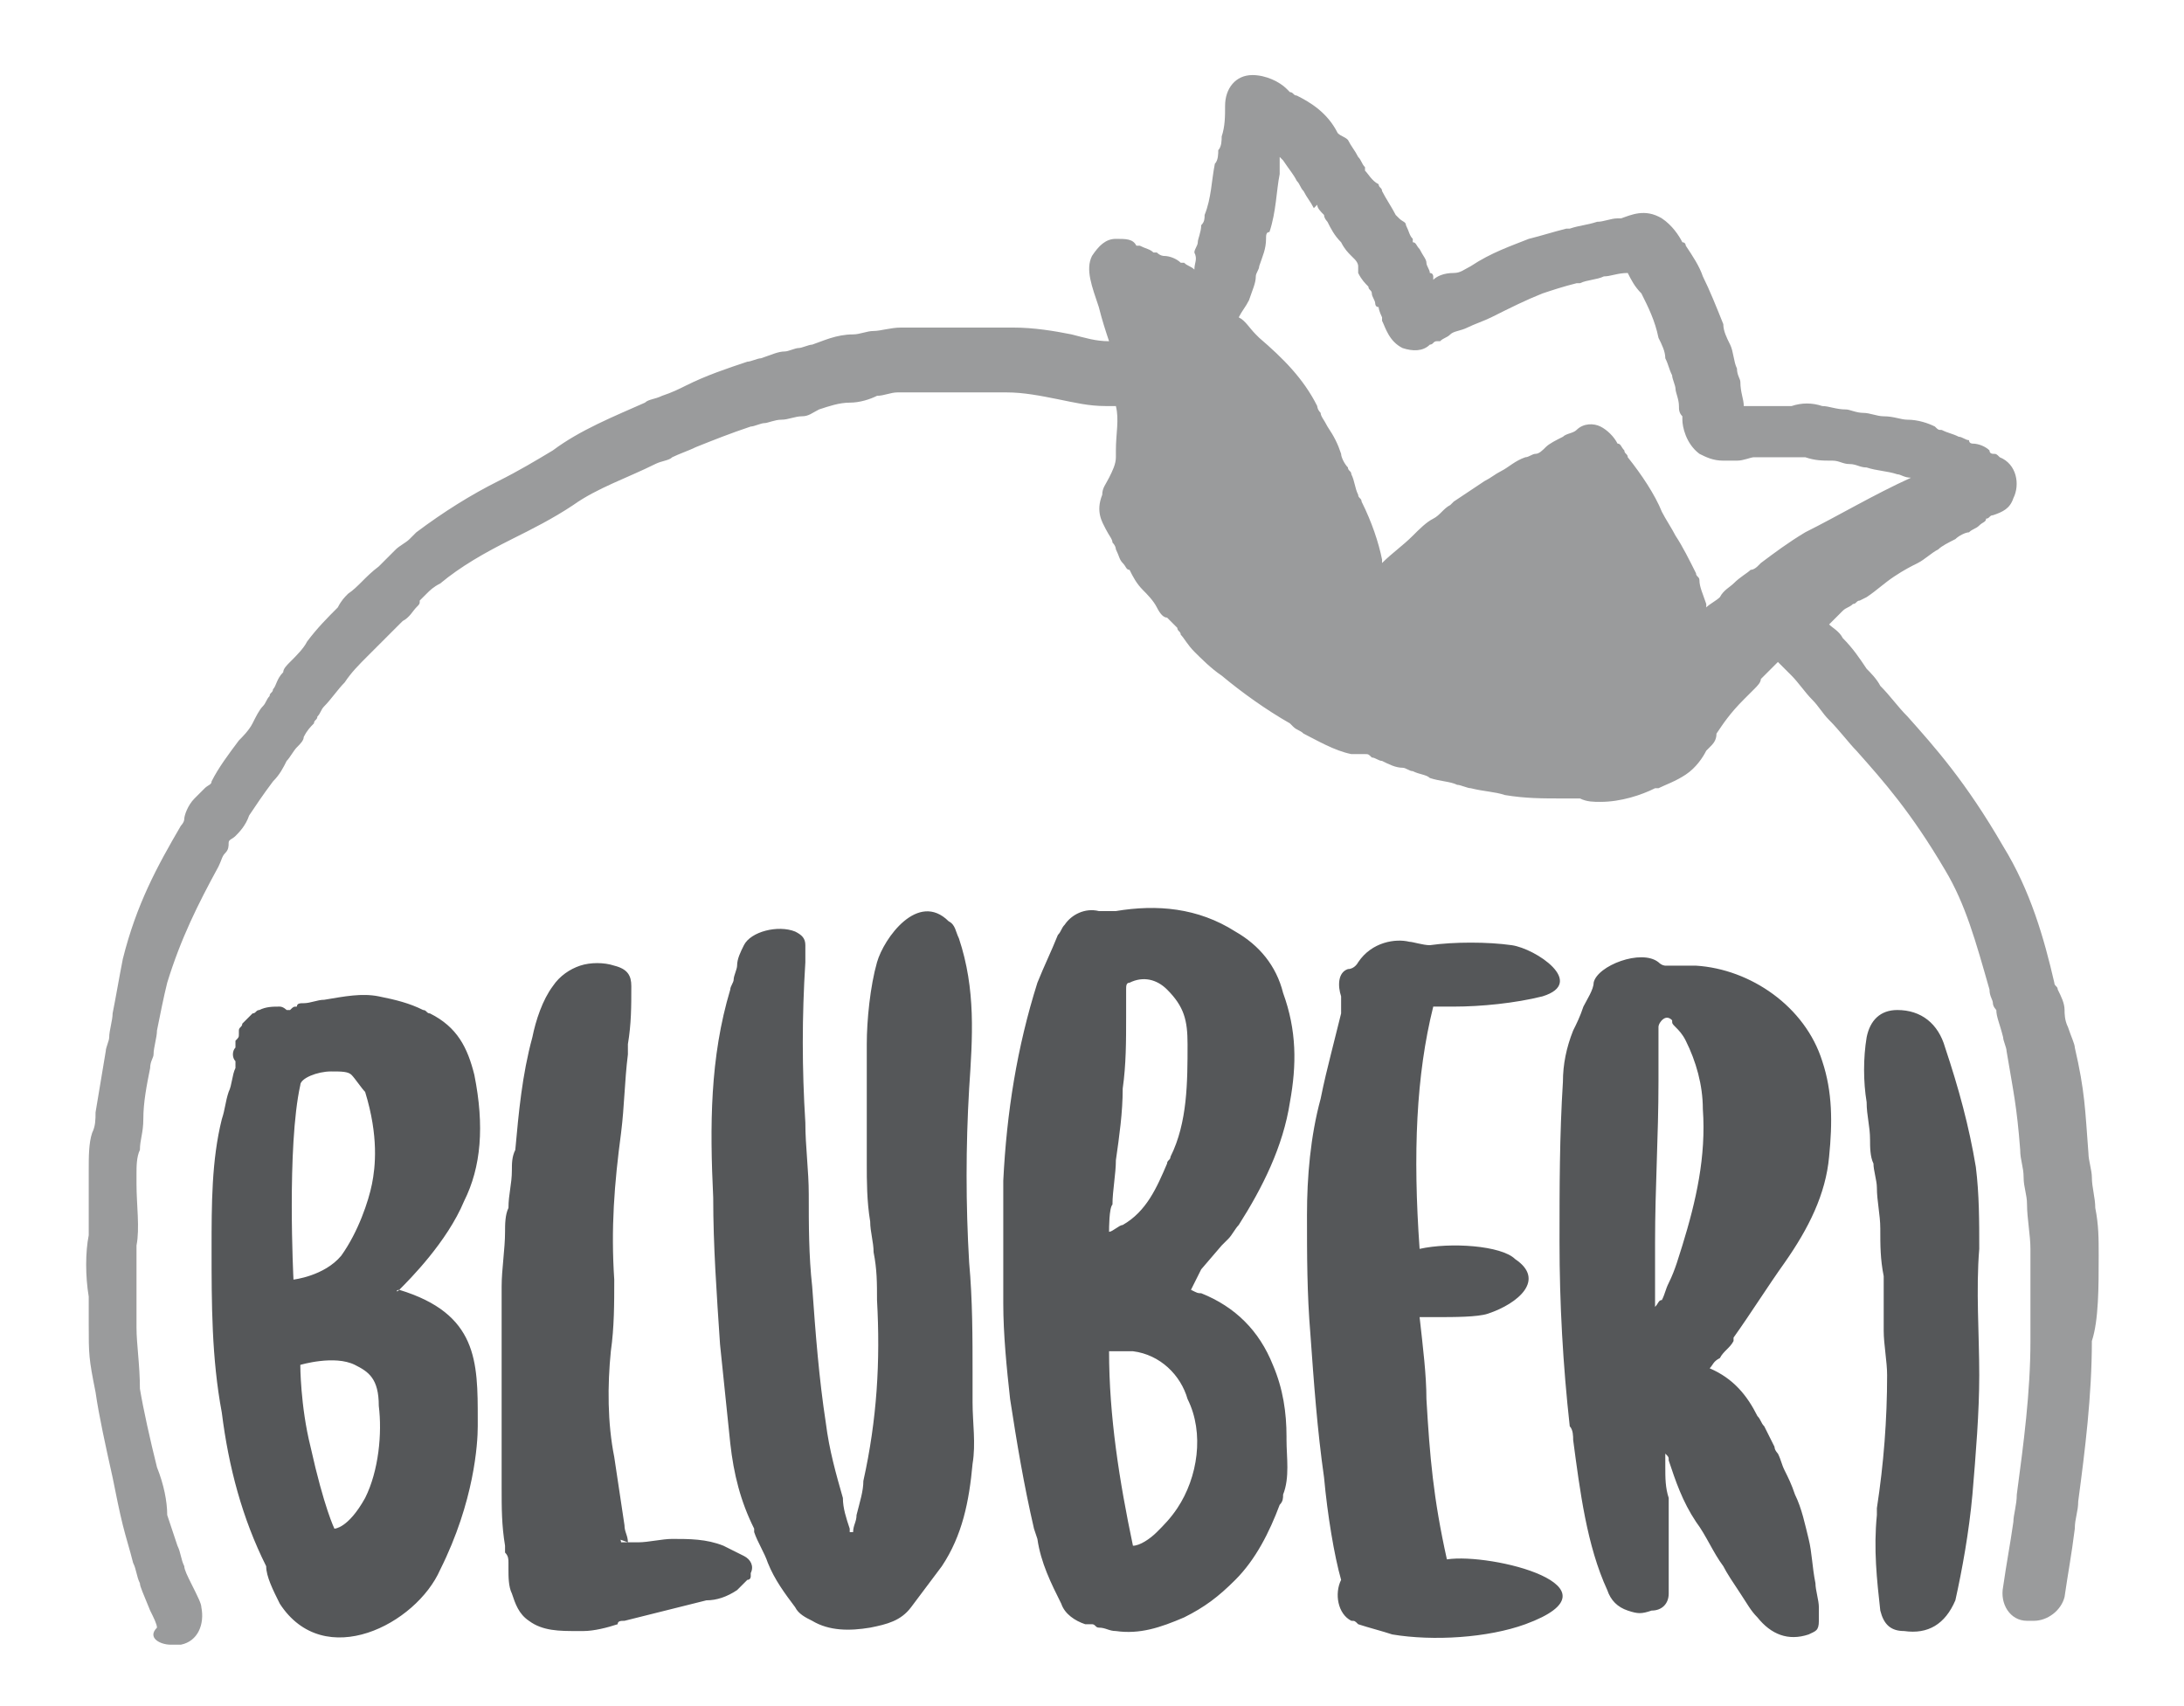 <?xml version="1.0" encoding="UTF-8"?> <svg xmlns="http://www.w3.org/2000/svg" xmlns:xlink="http://www.w3.org/1999/xlink" version="1.1" id="レイヤー_1" x="0px" y="0px" viewBox="0 0 64 50" style="enable-background:new 0 0 64 50;" xml:space="preserve"> <style type="text/css"> .st0{fill:#9A9B9C;} .st1{fill-rule:evenodd;clip-rule:evenodd;fill:#555759;} </style> <path class="st0" d="M61.5,36.8c0-0.5,0-0.9-0.1-1.4c0-0.3-0.1-0.6-0.1-0.9c0-0.2-0.1-0.5-0.1-0.7c-0.1-1.3-0.1-1.8-0.4-3.1 c0-0.1-0.1-0.3-0.2-0.6c-0.1-0.2-0.1-0.4-0.1-0.5c0-0.2-0.1-0.4-0.2-0.6c0-0.1-0.1-0.1-0.1-0.2c-0.3-1.3-0.7-2.7-1.5-4 c-1.1-1.9-2-2.9-2.8-3.8c-0.3-0.3-0.5-0.6-0.8-0.9c-0.1-0.2-0.3-0.4-0.4-0.5c-0.2-0.3-0.4-0.6-0.7-0.9c-0.1-0.2-0.3-0.3-0.4-0.4 c0,0,0.1-0.1,0.1-0.1c0.1-0.1,0.2-0.2,0.3-0.3c0.1-0.1,0.2-0.1,0.3-0.2c0.1,0,0.1-0.1,0.2-0.1l0.2-0.1c0.3-0.2,0.5-0.4,0.8-0.6 c0.3-0.2,0.5-0.3,0.7-0.4c0.2-0.1,0.4-0.3,0.6-0.4c0.1-0.1,0.3-0.2,0.5-0.3c0.1-0.1,0.3-0.2,0.4-0.2c0.1-0.1,0.2-0.1,0.3-0.2 c0.1-0.1,0.2-0.1,0.2-0.2c0.1,0,0.1-0.1,0.2-0.1c0.3-0.1,0.5-0.2,0.6-0.5c0.2-0.4,0.1-1-0.4-1.2c0,0,0,0,0,0 c-0.1-0.1-0.1-0.1-0.2-0.1c0,0-0.1,0-0.1-0.1c-0.1-0.1-0.3-0.2-0.5-0.2c0,0-0.1,0-0.1-0.1c-0.1,0-0.2-0.1-0.3-0.1 c-0.2-0.1-0.3-0.1-0.5-0.2l0,0c-0.1,0-0.1,0-0.2-0.1c-0.2-0.1-0.5-0.2-0.8-0.2c-0.2,0-0.4-0.1-0.7-0.1c-0.2,0-0.4-0.1-0.6-0.1 c-0.2,0-0.4-0.1-0.5-0.1c-0.3,0-0.5-0.1-0.7-0.1c-0.3-0.1-0.6-0.1-0.9,0c-0.2,0-0.3,0-0.5,0c-0.2,0-0.4,0-0.7,0c0,0-0.1,0-0.2,0 c0-0.2-0.1-0.4-0.1-0.7c0-0.1-0.1-0.2-0.1-0.4c-0.1-0.2-0.1-0.5-0.2-0.7c-0.1-0.2-0.2-0.4-0.2-0.6c-0.2-0.5-0.4-1-0.6-1.4 c-0.1-0.3-0.3-0.6-0.5-0.9c0,0,0-0.1-0.1-0.1c-0.1-0.2-0.3-0.5-0.6-0.7c-0.5-0.3-0.9-0.1-1.2,0c0,0,0,0-0.1,0 c-0.2,0-0.4,0.1-0.6,0.1c-0.3,0.1-0.5,0.1-0.8,0.2l-0.1,0c-0.4,0.1-0.7,0.2-1.1,0.3c-0.5,0.2-1.1,0.4-1.7,0.8 c-0.2,0.1-0.3,0.2-0.5,0.2C42.3,8,42.1,8.1,42,8.2c0,0,0,0,0-0.1c0,0,0-0.1-0.1-0.1c0-0.1-0.1-0.2-0.1-0.3l0,0 c0-0.1-0.1-0.2-0.2-0.4c-0.1-0.1-0.1-0.2-0.2-0.2l0-0.1c-0.1-0.1-0.1-0.2-0.2-0.4c0-0.1-0.1-0.1-0.2-0.2c0,0-0.1-0.1-0.1-0.1 c-0.1-0.2-0.3-0.5-0.4-0.7c0-0.1-0.1-0.1-0.1-0.2C40.2,5.3,40.1,5.1,40,5L40,4.9c-0.1-0.1-0.1-0.2-0.2-0.3c-0.1-0.2-0.2-0.3-0.3-0.5 C39.4,4,39.3,4,39.2,3.9c-0.3-0.6-0.8-0.9-1.2-1.1c-0.1,0-0.1-0.1-0.2-0.1c0,0,0,0-0.1-0.1c-0.2-0.2-0.6-0.4-1-0.4 c-0.5,0-0.8,0.4-0.8,0.9c0,0.3,0,0.6-0.1,0.9c0,0.1,0,0.3-0.1,0.4c0,0.1,0,0.3-0.1,0.4c-0.1,0.5-0.1,1-0.3,1.5c0,0.1,0,0.2-0.1,0.3 c0,0.2-0.1,0.4-0.1,0.5c0,0.1-0.1,0.2-0.1,0.3C35.1,7.6,35,7.7,35,7.9c-0.1-0.1-0.2-0.1-0.3-0.2c0,0-0.1,0-0.1,0 c-0.1-0.1-0.3-0.2-0.5-0.2c0,0-0.1,0-0.2-0.1l-0.1,0c-0.1-0.1-0.2-0.1-0.4-0.2c0,0-0.1,0-0.1,0C33.2,7,33,7,32.7,7 c-0.3,0-0.5,0.2-0.7,0.5C31.8,7.9,32,8.4,32.2,9l0,0c0.1,0.4,0.2,0.7,0.3,1c-0.4,0-0.7-0.1-1.1-0.2c-0.5-0.1-1.1-0.2-1.7-0.2l-2.1,0 c-0.1,0-0.2,0-0.3,0c-0.3,0-0.6,0-0.9,0c-0.3,0-0.6,0.1-0.8,0.1c-0.2,0-0.4,0.1-0.6,0.1c-0.5,0-0.9,0.2-1.2,0.3 c-0.1,0-0.3,0.1-0.4,0.1c-0.1,0-0.3,0.1-0.4,0.1c-0.2,0-0.4,0.1-0.7,0.2c-0.1,0-0.3,0.1-0.4,0.1c-0.6,0.2-1.2,0.4-1.8,0.7 c-0.2,0.1-0.4,0.2-0.7,0.3c-0.2,0.1-0.4,0.1-0.5,0.2c-0.9,0.4-1.9,0.8-2.7,1.4c-0.5,0.3-1,0.6-1.6,0.9c-0.8,0.4-1.6,0.9-2.4,1.5 c-0.1,0.1-0.1,0.1-0.2,0.2c-0.1,0.1-0.3,0.2-0.4,0.3c-0.1,0.1-0.2,0.2-0.3,0.3c-0.1,0.1-0.1,0.1-0.2,0.2c-0.4,0.3-0.6,0.6-0.9,0.8 c-0.1,0.1-0.2,0.2-0.3,0.4c-0.3,0.3-0.6,0.6-0.9,1c-0.1,0.2-0.3,0.4-0.5,0.6c-0.1,0.1-0.2,0.2-0.2,0.3c-0.2,0.2-0.2,0.4-0.3,0.5 c0,0.1-0.1,0.1-0.1,0.2c-0.1,0.1-0.1,0.2-0.2,0.3c-0.1,0.1-0.2,0.3-0.3,0.5c-0.1,0.2-0.3,0.4-0.4,0.5c-0.3,0.4-0.6,0.8-0.8,1.2 c0,0.1-0.1,0.1-0.2,0.2c-0.1,0.1-0.2,0.2-0.3,0.3c-0.2,0.2-0.3,0.5-0.3,0.6c0,0.1-0.1,0.2-0.1,0.2c-0.7,1.2-1.3,2.3-1.7,3.9 c-0.1,0.5-0.2,1.1-0.3,1.6c0,0.2-0.1,0.5-0.1,0.7c0,0.1-0.1,0.3-0.1,0.4c-0.1,0.6-0.2,1.2-0.3,1.8c0,0.2,0,0.4-0.1,0.6 c-0.1,0.3-0.1,0.7-0.1,1.1c0,0.1,0,0.2,0,0.4c0,0.5,0,1.2,0,1.5c-0.1,0.5-0.1,1.2,0,1.8c0,0.1,0,0.3,0,0.4v0.4c0,0.9,0,1,0.2,2 c0.1,0.7,0.3,1.6,0.5,2.5c0.1,0.5,0.2,1,0.3,1.4c0.1,0.4,0.2,0.7,0.3,1.1c0.1,0.2,0.1,0.4,0.2,0.6c0,0.1,0.1,0.3,0.3,0.8 c0.1,0.2,0.2,0.4,0.2,0.5C4.3,48,4.7,48.2,5,48.2c0.1,0,0.2,0,0.3,0c0.5-0.1,0.7-0.6,0.6-1.1c0-0.1-0.1-0.3-0.3-0.7 c-0.1-0.2-0.2-0.4-0.2-0.5c-0.1-0.2-0.1-0.4-0.2-0.6C5.1,45,5,44.7,4.9,44.4C4.9,44,4.8,43.5,4.6,43c-0.2-0.8-0.4-1.7-0.5-2.3 C4.1,40,4,39.4,4,38.9v-0.4c0-0.1,0-0.3,0-0.4c0-0.5,0-1.2,0-1.6c0.1-0.5,0-1.2,0-1.8c0-0.1,0-0.2,0-0.3c0-0.2,0-0.5,0.1-0.7 c0-0.3,0.1-0.5,0.1-0.9c0-0.5,0.1-1,0.2-1.5c0-0.2,0.1-0.3,0.1-0.4c0-0.2,0.1-0.5,0.1-0.7c0.1-0.5,0.2-1,0.3-1.4 c0.4-1.3,0.9-2.3,1.5-3.4c0.1-0.2,0.1-0.3,0.2-0.4c0.1-0.1,0.1-0.2,0.1-0.3c0-0.1,0.1-0.1,0.2-0.2c0.1-0.1,0.3-0.3,0.4-0.6 c0.2-0.3,0.4-0.6,0.7-1c0.2-0.2,0.3-0.4,0.4-0.6c0.1-0.1,0.2-0.3,0.3-0.4c0.1-0.1,0.2-0.2,0.2-0.3c0.1-0.2,0.2-0.3,0.3-0.4 c0-0.1,0.1-0.1,0.1-0.2c0.1-0.1,0.1-0.2,0.2-0.3c0.2-0.2,0.4-0.5,0.6-0.7c0.2-0.3,0.4-0.5,0.7-0.8c0.1-0.1,0.3-0.3,0.4-0.4 c0.2-0.2,0.4-0.4,0.6-0.6c0.2-0.1,0.3-0.3,0.4-0.4c0.1-0.1,0.1-0.1,0.1-0.2c0.1-0.1,0.1-0.1,0.2-0.2c0.1-0.1,0.2-0.2,0.4-0.3 c0.6-0.5,1.3-0.9,2.1-1.3c0.6-0.3,1.2-0.6,1.8-1c0.7-0.5,1.6-0.8,2.4-1.2c0.2-0.1,0.4-0.1,0.5-0.2c0.2-0.1,0.5-0.2,0.7-0.3 c0.5-0.2,1-0.4,1.6-0.6c0.1,0,0.3-0.1,0.4-0.1c0.1,0,0.3-0.1,0.5-0.1c0.2,0,0.4-0.1,0.6-0.1c0.2,0,0.3-0.1,0.5-0.2 c0.3-0.1,0.6-0.2,0.9-0.2c0.3,0,0.6-0.1,0.8-0.2c0.2,0,0.4-0.1,0.6-0.1c0.2,0,0.4,0,0.7,0c0.1,0,0.2,0,0.4,0l2.1,0 c0.5,0,1,0.1,1.5,0.2c0.5,0.1,0.9,0.2,1.4,0.2c0.1,0,0.2,0,0.3,0c0.1,0.4,0,0.8,0,1.3l0,0.2c0,0.2-0.1,0.4-0.2,0.6 c-0.1,0.2-0.2,0.3-0.2,0.5c-0.2,0.5,0,0.8,0.1,1l0,0c0.1,0.2,0.2,0.3,0.2,0.4c0.1,0.1,0.1,0.2,0.1,0.2c0.1,0.2,0.1,0.3,0.2,0.4 c0.1,0.1,0.1,0.2,0.2,0.2l0,0c0.1,0.2,0.2,0.4,0.4,0.6c0.1,0.1,0.3,0.3,0.4,0.5c0.1,0.2,0.2,0.3,0.3,0.3l0,0 c0.1,0.1,0.2,0.2,0.3,0.3c0,0.1,0.1,0.1,0.1,0.2c0.1,0.1,0.2,0.3,0.4,0.5c0.2,0.2,0.5,0.5,0.8,0.7c0.6,0.5,1.3,1,2,1.4 c0,0,0.1,0.1,0.1,0.1c0.1,0.1,0.2,0.1,0.3,0.2l0,0c0.4,0.2,0.9,0.5,1.4,0.6c0.1,0,0.2,0,0.3,0c0,0,0.1,0,0.1,0c0.1,0,0.1,0,0.2,0.1 c0.1,0,0.2,0.1,0.3,0.1c0.2,0.1,0.4,0.2,0.6,0.2c0.1,0,0.2,0.1,0.3,0.1c0.2,0.1,0.4,0.1,0.5,0.2c0.3,0.1,0.6,0.1,0.8,0.2 c0.1,0,0.3,0.1,0.4,0.1c0.4,0.1,0.7,0.1,1,0.2c0.6,0.1,1.1,0.1,1.7,0.1c0.1,0,0.1,0,0.2,0c0.1,0,0.2,0,0.3,0 c0.2,0.1,0.4,0.1,0.6,0.1c0.6,0,1.2-0.2,1.6-0.4l0.1,0c0.2-0.1,0.5-0.2,0.8-0.4c0.3-0.2,0.5-0.5,0.6-0.7c0,0,0.1-0.1,0.1-0.1 c0.1-0.1,0.2-0.2,0.2-0.4c0.2-0.3,0.4-0.6,0.8-1c0.1-0.1,0.2-0.2,0.3-0.3c0.1-0.1,0.2-0.2,0.2-0.3c0.1-0.1,0.1-0.1,0.2-0.2 c0.1-0.1,0.2-0.2,0.3-0.3c0.1,0.1,0.3,0.3,0.4,0.4c0.2,0.2,0.4,0.5,0.6,0.7c0.2,0.2,0.3,0.4,0.5,0.6c0.3,0.3,0.6,0.7,0.8,0.9 c0.8,0.9,1.6,1.8,2.6,3.5c0.6,1,0.9,2.1,1.3,3.5c0,0.2,0.1,0.3,0.1,0.4c0,0.1,0.1,0.2,0.1,0.2c0,0.2,0.1,0.4,0.2,0.8 c0,0.1,0.1,0.3,0.1,0.4c0.2,1.2,0.3,1.6,0.4,2.9c0,0.3,0.1,0.5,0.1,0.8c0,0.3,0.1,0.5,0.1,0.8c0,0.4,0.1,0.9,0.1,1.3 c0,0.9,0,1.8,0,2.7c0,1.5-0.2,3-0.4,4.5c0,0.3-0.1,0.6-0.1,0.8c-0.1,0.7-0.2,1.2-0.3,1.9c-0.1,0.5,0.2,1,0.7,1c0.1,0,0.1,0,0.2,0 c0.4,0,0.8-0.3,0.9-0.7c0.1-0.7,0.2-1.2,0.3-2c0-0.3,0.1-0.5,0.1-0.8c0.2-1.5,0.4-3.1,0.4-4.7C61.5,38.7,61.5,37.7,61.5,36.8 L61.5,36.8z M36.8,8.1c0-0.1,0.1-0.2,0.1-0.3c0.1-0.3,0.2-0.5,0.2-0.8c0-0.1,0-0.2,0.1-0.2c0.2-0.6,0.2-1.2,0.3-1.7 c0-0.1,0-0.2,0-0.4c0,0,0,0,0-0.1c0,0,0.1,0.1,0.1,0.1C37.8,5,37.9,5.1,38,5.3c0.1,0.1,0.1,0.2,0.2,0.3c0.1,0.2,0.2,0.3,0.3,0.5 L38.6,6c0,0.1,0.1,0.2,0.2,0.3c0,0.1,0.1,0.2,0.1,0.2c0.1,0.2,0.2,0.4,0.4,0.6c0.1,0.2,0.2,0.3,0.3,0.4c0,0,0.1,0.1,0.1,0.1 c0,0,0.1,0.1,0.1,0.2L39.8,8c0.1,0.2,0.2,0.3,0.3,0.4l0,0c0,0.1,0.1,0.1,0.1,0.2l0,0c0,0.1,0.1,0.2,0.1,0.3c0,0,0,0.1,0.1,0.1 c0,0.1,0.1,0.3,0.1,0.3c0,0,0,0.1,0,0.1c0.1,0.2,0.2,0.6,0.6,0.8c0.3,0.1,0.6,0.1,0.8-0.1c0.1,0,0.1-0.1,0.2-0.1l0.1,0 c0.1-0.1,0.2-0.1,0.3-0.2c0.1-0.1,0.3-0.1,0.5-0.2c0.2-0.1,0.5-0.2,0.7-0.3c0.6-0.3,1-0.5,1.5-0.7c0.3-0.1,0.6-0.2,1-0.3l0.1,0 c0.2-0.1,0.5-0.1,0.7-0.2c0.2,0,0.4-0.1,0.7-0.1h0c0,0,0,0,0,0c0.1,0.2,0.2,0.4,0.4,0.6c0.2,0.4,0.4,0.8,0.5,1.3 c0.1,0.2,0.2,0.4,0.2,0.6c0.1,0.2,0.1,0.3,0.2,0.5c0,0.1,0.1,0.3,0.1,0.4c0,0.1,0.1,0.3,0.1,0.5c0,0.1,0,0.2,0.1,0.3l0,0.1 c0,0.2,0.1,0.7,0.5,1c0.2,0.1,0.4,0.2,0.7,0.2l0.1,0c0.1,0,0.2,0,0.3,0c0.2,0,0.4-0.1,0.5-0.1c0.1,0,0.3,0,0.5,0c0.2,0,0.4,0,0.6,0 c0.2,0,0.4,0,0.4,0c0.3,0.1,0.5,0.1,0.8,0.1c0.2,0,0.3,0.1,0.5,0.1c0.2,0,0.3,0.1,0.5,0.1c0.3,0.1,0.6,0.1,0.9,0.2 c0.1,0,0.2,0.1,0.4,0.1c-1.1,0.5-2.1,1.1-3.1,1.6c-0.5,0.3-0.9,0.6-1.3,0.9l-0.1,0.1c0,0-0.1,0.1-0.2,0.1c-0.1,0.1-0.3,0.2-0.5,0.4 c-0.1,0.1-0.3,0.2-0.4,0.4c-0.1,0.1-0.3,0.2-0.4,0.3c0-0.1,0-0.1,0-0.1c-0.1-0.3-0.2-0.5-0.2-0.7c0-0.1-0.1-0.1-0.1-0.2 c-0.2-0.4-0.4-0.8-0.6-1.1c-0.1-0.2-0.3-0.5-0.4-0.7c-0.2-0.5-0.6-1.1-1-1.6c0-0.1-0.1-0.1-0.1-0.2c-0.1-0.1-0.1-0.2-0.2-0.2 c-0.1-0.2-0.3-0.4-0.5-0.5c-0.2-0.1-0.5-0.1-0.7,0.1c-0.1,0.1-0.3,0.1-0.4,0.2c-0.2,0.1-0.4,0.2-0.5,0.3c-0.1,0.1-0.2,0.2-0.3,0.2 l0,0l0,0c-0.1,0-0.2,0.1-0.3,0.1c-0.3,0.1-0.5,0.3-0.7,0.4c-0.2,0.1-0.3,0.2-0.5,0.3c-0.3,0.2-0.6,0.4-0.9,0.6l-0.1,0.1 c-0.2,0.1-0.3,0.3-0.5,0.4c-0.2,0.1-0.4,0.3-0.6,0.5c-0.3,0.3-0.6,0.5-0.9,0.8c0,0,0-0.1,0-0.1c-0.1-0.5-0.3-1.1-0.6-1.7 c0-0.1-0.1-0.1-0.1-0.2c-0.1-0.2-0.1-0.4-0.2-0.6c0-0.1-0.1-0.1-0.1-0.2c-0.1-0.1-0.2-0.3-0.2-0.4c-0.1-0.3-0.2-0.5-0.4-0.8 c-0.1-0.2-0.2-0.3-0.2-0.4c-0.1-0.1-0.1-0.2-0.1-0.2c-0.4-0.8-1-1.4-1.7-2c-0.1-0.1-0.1-0.1-0.1-0.1c-0.2-0.2-0.3-0.4-0.5-0.5 c0.1-0.2,0.2-0.3,0.3-0.5C36.7,8.5,36.8,8.3,36.8,8.1L36.8,8.1z"></path> <path class="st1" d="M34.9,37.8L34.9,37.8c0.2,0.1,0.2,0.1,0.3,0.1c1,0.4,1.7,1.1,2.1,2.1c0.3,0.7,0.4,1.4,0.4,2.1l0,0.1 c0,0.5,0.1,1.1-0.1,1.6l0,0c0,0.1,0,0.2-0.1,0.3c-0.3,0.8-0.7,1.6-1.3,2.2c-0.5,0.5-0.9,0.8-1.5,1.1c-0.7,0.3-1.3,0.5-2,0.4 c-0.2,0-0.3-0.1-0.5-0.1c-0.1,0-0.1-0.1-0.2-0.1c0,0,0,0-0.1,0c0,0-0.1,0-0.1,0c-0.3-0.1-0.6-0.3-0.7-0.6c-0.3-0.6-0.6-1.2-0.7-1.9 l-0.1-0.3c-0.3-1.3-0.5-2.5-0.7-3.8c-0.1-0.9-0.2-1.9-0.2-2.8c0-1.2,0-2.4,0-3.6c0.1-2,0.4-3.9,1-5.8c0.2-0.5,0.4-0.9,0.6-1.4l0,0 l0,0c0.1-0.1,0.1-0.2,0.2-0.3c0.2-0.3,0.6-0.5,1-0.4c0.2,0,0.4,0,0.5,0c1.2-0.2,2.4-0.1,3.5,0.6c0.7,0.4,1.2,1,1.4,1.8 c0.4,1.1,0.4,2.1,0.2,3.2c-0.2,1.3-0.8,2.5-1.5,3.6c-0.1,0.1-0.2,0.3-0.3,0.4c-0.1,0.1-0.1,0.1-0.2,0.2l-0.6,0.7L34.9,37.8 L34.9,37.8z M32.5,36.1c0.1,0,0.3-0.2,0.4-0.2l0,0c0.7-0.4,1-1.1,1.3-1.8c0-0.1,0.1-0.1,0.1-0.2c0.5-1,0.5-2.2,0.5-3.3 c0-0.7-0.1-1.1-0.6-1.6c-0.3-0.3-0.7-0.4-1.1-0.2c-0.1,0-0.1,0.1-0.1,0.2c0,0.2,0,0.5,0,0.8c0,0.7,0,1.4-0.1,2.1 c0,0.7-0.1,1.4-0.2,2.1l0,0v0l0,0l0,0v0c0,0.4-0.1,0.9-0.1,1.3C32.5,35.4,32.5,36,32.5,36.1L32.5,36.1z M33.2,39.6 c-0.2,0-0.5,0-0.7,0c0,1.9,0.3,3.8,0.7,5.7c0.2,0,0.5-0.2,0.7-0.4l0,0c0.2-0.2,0.4-0.4,0.6-0.7c0.6-0.9,0.8-2.2,0.3-3.2 C34.6,40.3,34,39.7,33.2,39.6L33.2,39.6z M50.1,40.1c0.7,0.3,1.1,0.8,1.4,1.4c0.1,0.1,0.1,0.2,0.2,0.3c0.1,0.2,0.2,0.4,0.3,0.6l0,0 c0,0.1,0.1,0.2,0.1,0.2c0.1,0.2,0.1,0.3,0.2,0.5l0,0v0l0,0l0,0v0l0,0l0,0v0l0,0l0,0c0.1,0.2,0.2,0.4,0.3,0.7 c0.2,0.4,0.3,0.9,0.4,1.3c0.1,0.4,0.1,0.8,0.2,1.3c0,0.2,0.1,0.5,0.1,0.7c0,0.1,0,0.3,0,0.4c0,0.3-0.1,0.3-0.3,0.4 c-0.6,0.2-1.1,0-1.5-0.5c-0.2-0.2-0.3-0.4-0.5-0.7c-0.2-0.3-0.4-0.6-0.5-0.8c-0.3-0.4-0.5-0.9-0.8-1.3c-0.4-0.6-0.6-1.2-0.8-1.8 c0-0.1,0-0.1-0.1-0.2c0,0.1,0,0.3,0,0.4c0,0.3,0,0.6,0.1,0.9c0,0.9,0,1.9,0,2.8c0,0.3-0.2,0.5-0.5,0.5c-0.3,0.1-0.4,0.1-0.7,0 c-0.3-0.1-0.5-0.3-0.6-0.6c-0.6-1.3-0.8-2.9-1-4.4c0-0.1,0-0.3-0.1-0.4c-0.2-1.8-0.3-3.6-0.3-5.4c0-1.6,0-3.1,0.1-4.7 c0-0.5,0.1-1,0.3-1.5c0.1-0.2,0.2-0.4,0.3-0.7c0.1-0.2,0.3-0.5,0.3-0.7c0.1-0.5,1.4-1,1.9-0.6c0.1,0.1,0.2,0.1,0.2,0.1s0.6,0,0.9,0 c1.6,0.1,3.2,1.2,3.7,2.8c0.3,0.9,0.3,1.8,0.2,2.8c-0.1,1.1-0.6,2.1-1.3,3.1c-0.5,0.7-1,1.5-1.5,2.2l0,0.1c-0.1,0.2-0.3,0.3-0.4,0.5 l0,0C50.2,39.9,50.2,40,50.1,40.1L50.1,40.1z M48.5,38.3L48.5,38.3C48.5,38.3,48.6,38.3,48.5,38.3L48.5,38.3 c0.1-0.1,0.1-0.2,0.2-0.2c0.1-0.2,0.1-0.3,0.2-0.5c0.2-0.4,0.3-0.8,0.4-1.1c0.4-1.3,0.7-2.6,0.6-4c0-0.7-0.2-1.4-0.5-2 c-0.1-0.2-0.2-0.3-0.3-0.4v0C49,30,49,30,49,29.9c-0.1-0.1-0.2-0.1-0.3,0c0,0-0.1,0.1-0.1,0.2c0,0.2,0,0.4,0,0.7v0 c0,0.3,0,0.6,0,0.9c0,1.6-0.1,3.1-0.1,4.7v0l0,0v0l0,0v0l0,0c0,0.6,0,1.2,0,1.8C48.5,38.2,48.5,38.2,48.5,38.3L48.5,38.3z M25.1,44.4c0,0.2-0.1,0.3-0.1,0.5l0,0l-0.1,0c0,0,0,0,0,0l0,0l0,0l0,0l0,0c0,0,0-0.1,0-0.1c-0.1-0.3-0.2-0.6-0.2-0.9l0,0v0v0l0,0 l0,0c-0.2-0.7-0.4-1.4-0.5-2.2c-0.2-1.3-0.3-2.6-0.4-4c-0.1-0.9-0.1-1.8-0.1-2.7c0-0.7-0.1-1.4-0.1-2.1c-0.1-1.6-0.1-3.1,0-4.7 c0-0.1,0-0.3,0-0.4c0,0,0-0.1,0-0.1c0-0.2-0.1-0.3-0.3-0.4c-0.5-0.2-1.3,0-1.5,0.4c-0.1,0.2-0.2,0.4-0.2,0.6c0,0.1-0.1,0.3-0.1,0.4 v0h0v0v0v0c0,0.1-0.1,0.2-0.1,0.3c-0.6,2-0.6,4-0.5,6.1c0,1.4,0.1,2.8,0.2,4.3c0.1,1,0.2,1.9,0.3,2.9c0.1,0.9,0.3,1.7,0.7,2.5l0,0.1 c0.1,0.3,0.3,0.6,0.4,0.9c0.2,0.5,0.5,0.9,0.8,1.3c0.1,0.2,0.3,0.3,0.5,0.4c0.5,0.3,1.1,0.3,1.7,0.2c0.5-0.1,0.9-0.2,1.2-0.6 c0.3-0.4,0.6-0.8,0.9-1.2c0.6-0.9,0.8-1.9,0.9-3c0.1-0.6,0-1.2,0-1.8c0-0.2,0-0.3,0-0.5l0-0.3c0-1.1,0-2.2-0.1-3.3 c-0.1-1.7-0.1-3.4,0-5.1l0,0c0.1-1.5,0.2-2.9-0.3-4.4c-0.1-0.2-0.1-0.4-0.3-0.5c-0.9-0.9-1.9,0.5-2.1,1.2c-0.2,0.7-0.3,1.7-0.3,2.4 c0,0.8,0,1.5,0,2.3c0,0.4,0,0.8,0,1.2v0c0,0.5,0,1.1,0.1,1.7c0,0.3,0.1,0.6,0.1,0.9c0.1,0.5,0.1,0.9,0.1,1.4c0.1,1.8,0,3.5-0.4,5.3 C25.3,43.7,25.2,44,25.1,44.4z M11.7,37.8L11.7,37.8c0.3-0.3,1.4-1.4,1.9-2.6c0.5-1,0.6-2.2,0.3-3.7c-0.2-0.8-0.5-1.4-1.3-1.8 c-0.1,0-0.1-0.1-0.2-0.1c-0.4-0.2-0.8-0.3-1.3-0.4c-0.5-0.1-1,0-1.6,0.1c-0.2,0-0.4,0.1-0.6,0.1c-0.1,0-0.2,0-0.2,0.1h0h0 c-0.1,0-0.1,0-0.2,0.1c0,0,0,0-0.1,0c0,0-0.1-0.1-0.2-0.1c-0.2,0-0.4,0-0.6,0.1c-0.1,0-0.1,0.1-0.2,0.1c-0.1,0.1-0.2,0.2-0.3,0.3 c0,0.1-0.1,0.1-0.1,0.2c0,0,0,0,0,0c0,0,0,0,0,0.1c0,0,0,0,0,0c0,0,0,0,0,0C7,30.4,7,30.4,6.9,30.5c0,0,0,0,0,0.1c0,0,0,0,0,0.1 c-0.1,0.1-0.1,0.3,0,0.4c0,0,0,0.1,0,0.2l0,0c-0.1,0.2-0.1,0.5-0.2,0.7c-0.1,0.3-0.1,0.5-0.2,0.8c-0.3,1.2-0.3,2.5-0.3,3.8 c0,1.6,0,3.2,0.3,4.8c0.2,1.6,0.6,3.1,1.3,4.5C7.8,46.2,8,46.6,8.2,47c1.3,2,4,0.6,4.7-1c1-2,1.1-3.7,1.1-4.2c0-0.1,0-0.1,0-0.2 C14,39.9,14,38.5,11.7,37.8L11.7,37.8C11.6,37.9,11.6,37.8,11.7,37.8z M8.8,31.8c0-0.2,0.5-0.4,0.9-0.4c0.3,0,0.5,0,0.6,0.1 c0.1,0.1,0.3,0.4,0.4,0.5c0.4,1.3,0.3,2.2,0.2,2.7c-0.1,0.5-0.4,1.4-0.9,2.1c-0.5,0.6-1.4,0.7-1.4,0.7S8.4,33.6,8.8,31.8z M10.7,43.9c-0.5,0.9-0.9,0.9-0.9,0.9s-0.3-0.6-0.7-2.4c-0.3-1.2-0.3-2.4-0.3-2.4s1-0.3,1.6,0c0.4,0.2,0.7,0.4,0.7,1.2 C11.2,42,11.1,43.1,10.7,43.9z M41.6,36.6c-0.2-2.8-0.1-5.1,0.4-7.1l0,0c0,0,0,0,0,0c0,0,0,0,0,0c0,0,0.1,0,0.2,0c0.1,0,0.2,0,0.3,0 l0.1,0c0.8,0,1.8-0.1,2.6-0.3c1.3-0.4-0.2-1.4-0.9-1.5c-0.7-0.1-1.7-0.1-2.4,0c-0.2,0-0.5-0.1-0.6-0.1l0,0c-0.4-0.1-1.1,0-1.5,0.6 l0,0c0,0-0.1,0.2-0.3,0.2c-0.3,0.1-0.3,0.5-0.2,0.8c0,0.2,0,0.3,0,0.5c-0.1,0.4-0.2,0.8-0.3,1.2l0,0l0,0c-0.1,0.4-0.2,0.8-0.3,1.3 c-0.3,1.1-0.4,2.3-0.4,3.4c0,1.2,0,2.3,0.1,3.5c0.1,1.4,0.2,2.8,0.4,4.2c0.1,1.1,0.3,2.3,0.5,3c-0.2,0.4-0.1,1,0.3,1.2 c0.1,0,0.1,0,0.2,0.1c0.3,0.1,0.7,0.2,1,0.3c1.2,0.2,2.8,0.1,3.9-0.3c3-1.1-1-2.1-2.3-1.9c-0.4-1.8-0.5-3-0.6-4.7l0,0 c0-0.7-0.1-1.5-0.2-2.4c0.1,0,0.3,0,0.5,0c0.5,0,1.2,0,1.5-0.1c0.9-0.3,1.7-1,0.8-1.6C44,36.5,42.5,36.4,41.6,36.6z M18.2,45.2 c0.2,0,0.3,0,0.5,0c0.3,0,0.7-0.1,1-0.1c0.5,0,1,0,1.5,0.2c0.2,0.1,0.4,0.2,0.6,0.3c0.2,0.1,0.3,0.3,0.2,0.5c0,0,0,0,0,0.1 c0,0,0,0.1-0.1,0.1c-0.1,0.1-0.2,0.2-0.3,0.3c-0.3,0.2-0.6,0.3-0.9,0.3l0,0c-0.4,0.1-0.8,0.2-1.2,0.3c-0.4,0.1-0.8,0.2-1.2,0.3 c-0.1,0-0.2,0-0.2,0.1l0,0c-0.3,0.1-0.7,0.2-1,0.2c-0.1,0-0.1,0-0.2,0c-0.5,0-1,0-1.4-0.3c-0.3-0.2-0.4-0.5-0.5-0.8 c-0.1-0.2-0.1-0.5-0.1-0.7c0,0,0,0,0-0.1c0,0,0-0.1,0-0.1c0-0.1,0-0.2-0.1-0.3l0,0v0c0-0.1,0-0.1,0-0.2c-0.1-0.6-0.1-1.1-0.1-1.7 c0-1,0-2,0-3.1c0-0.3,0-0.6,0-0.9c0-0.2,0-0.5,0-0.7l0,0c0-0.4,0-0.8,0-1.2c0-0.5,0.1-1.1,0.1-1.6v0c0-0.2,0-0.5,0.1-0.7 c0-0.4,0.1-0.7,0.1-1.1l0,0c0-0.2,0-0.4,0.1-0.6c0.1-1.1,0.2-2.2,0.5-3.3c0.1-0.5,0.3-1.1,0.6-1.5c0.2-0.3,0.5-0.5,0.8-0.6 c0.3-0.1,0.7-0.1,1,0c0.4,0.1,0.5,0.3,0.5,0.6c0,0.6,0,1.1-0.1,1.7l0,0.3v0c-0.1,0.8-0.1,1.5-0.2,2.3c-0.2,1.5-0.3,2.8-0.2,4.3 c0,0.7,0,1.4-0.1,2.1c-0.1,1-0.1,2.1,0.1,3.1c0.1,0.7,0.2,1.3,0.3,2c0,0.2,0.1,0.3,0.1,0.5C18.1,45.1,18.2,45.1,18.2,45.2L18.2,45.2 z M57.8,43.8c0.1-1.2,0.2-2.4,0.2-3.5l0,0c0-1.2-0.1-2.5,0-3.7l0,0c0-0.8,0-1.6-0.1-2.4c-0.2-1.2-0.5-2.3-0.9-3.5 c-0.2-0.7-0.7-1.1-1.4-1.1c-0.5,0-0.8,0.3-0.9,0.8c-0.1,0.6-0.1,1.3,0,1.9c0,0.4,0.1,0.7,0.1,1.1c0,0.2,0,0.5,0.1,0.7 c0,0.2,0.1,0.5,0.1,0.7c0,0.4,0.1,0.8,0.1,1.2c0,0.5,0,0.9,0.1,1.4c0,0.3,0,0.6,0,0.9c0,0.2,0,0.5,0,0.7c0,0.4,0.1,0.9,0.1,1.3 c0,1.3-0.1,2.6-0.3,3.9c0,0.1,0,0.1,0,0.2c-0.1,1,0,1.9,0.1,2.8c0.1,0.4,0.3,0.6,0.7,0.6c0.7,0.1,1.2-0.2,1.5-0.9 C57.5,46,57.7,44.9,57.8,43.8z"></path> </svg> 